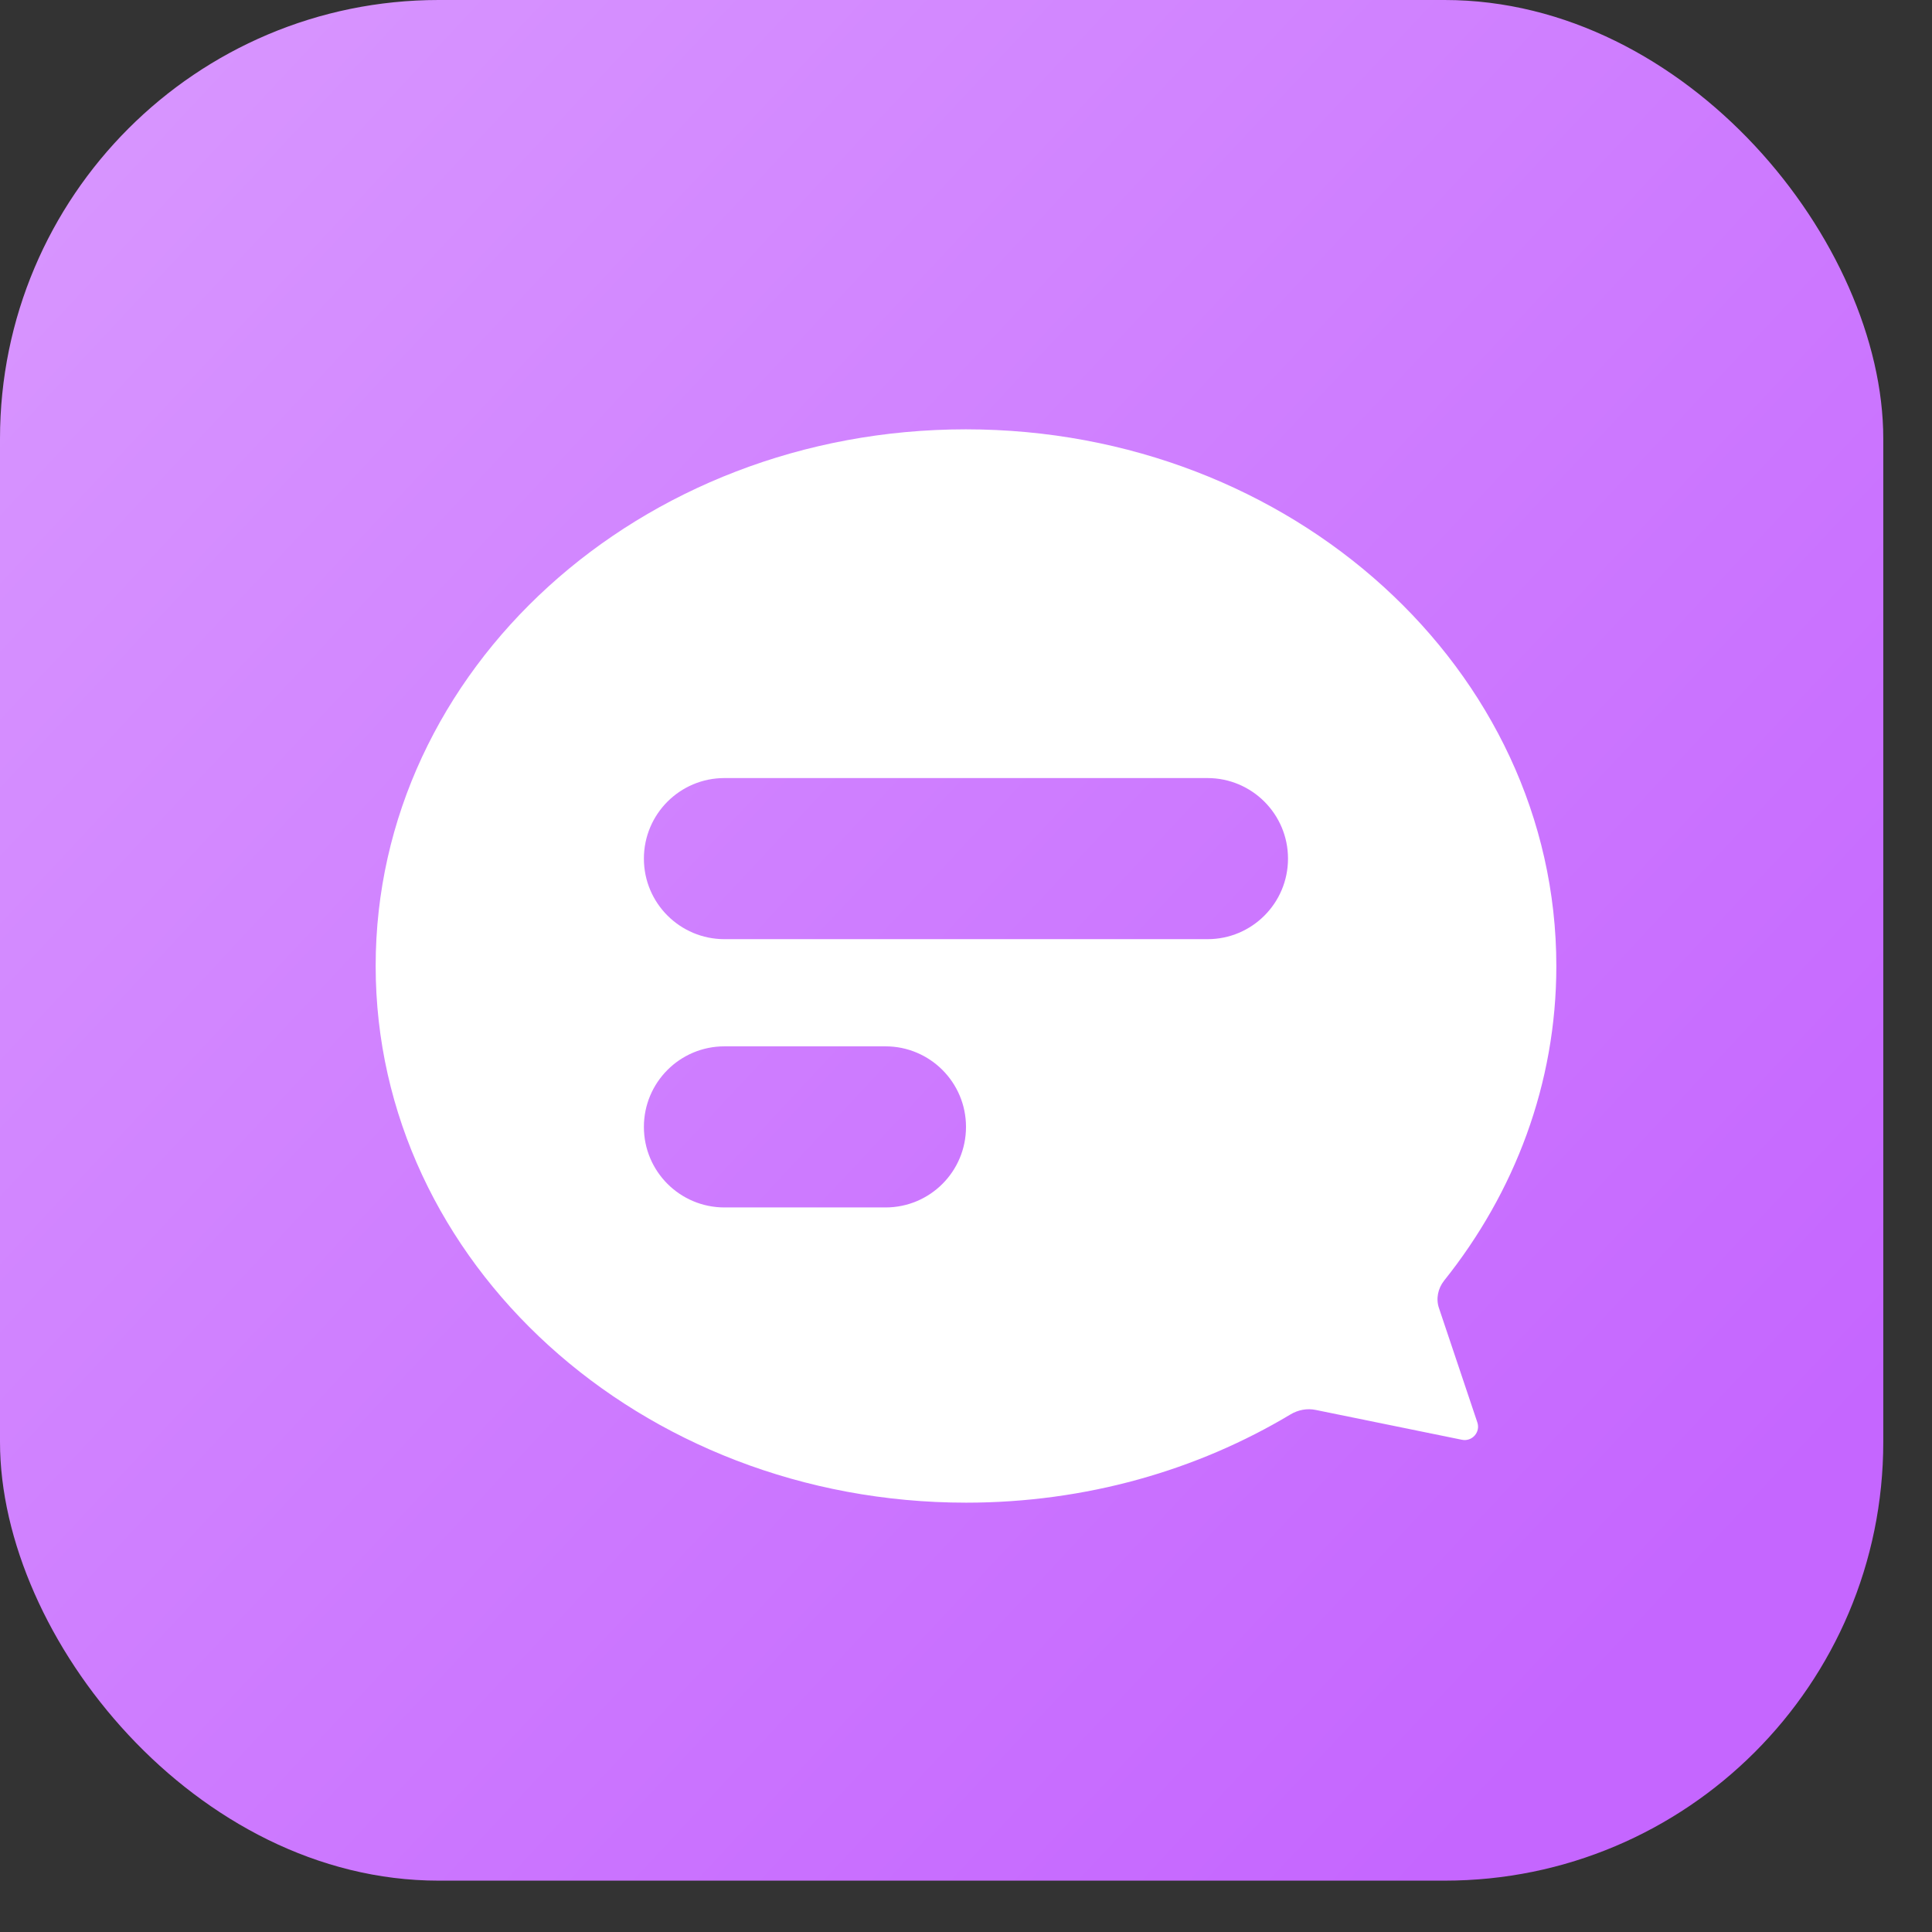 <svg width="36" height="36" viewBox="0 0 36 36" fill="none" xmlns="http://www.w3.org/2000/svg">
<rect x="0" y="0" width="36" height="36" fill="#333333" stroke="none"/>
<rect width="35.092" height="35.043" rx="8.174" fill="url(#paint0_linear_147_620)"/>
<path d="M26.813 24.374C26.754 24.2 26.794 24.01 26.907 23.865C28.224 22.219 29 20.193 29 18.001C29 12.479 24.074 8 17.997 8C11.921 8 7 12.476 7 17.999C7 23.521 11.926 28 18.003 28C20.233 28 22.31 27.396 24.044 26.357C24.189 26.27 24.356 26.238 24.521 26.273L27.241 26.828C27.43 26.867 27.59 26.686 27.528 26.504L26.813 24.374ZM16.501 22.499H13.499C12.671 22.499 11.998 21.829 11.998 20.998C11.998 20.171 12.668 19.497 13.499 19.497H16.499C17.327 19.497 18 20.168 18 20.998C18 21.829 17.329 22.499 16.501 22.499ZM22.501 17.5H13.499C12.671 17.5 11.998 16.829 11.998 15.999C11.998 15.171 12.668 14.498 13.499 14.498H22.499C23.327 14.498 24 15.169 24 15.999C24 16.829 23.329 17.5 22.501 17.5Z" fill="white"/>
<defs>
<linearGradient id="paint0_linear_147_620" x1="29.009" y1="32.473" x2="-5.803" y2="-0.048" gradientUnits="userSpaceOnUse">
<stop stop-color="#C566FF"/>
<stop offset="1" stop-color="#DB9DFF"/>
</linearGradient>
</defs>
</svg>
